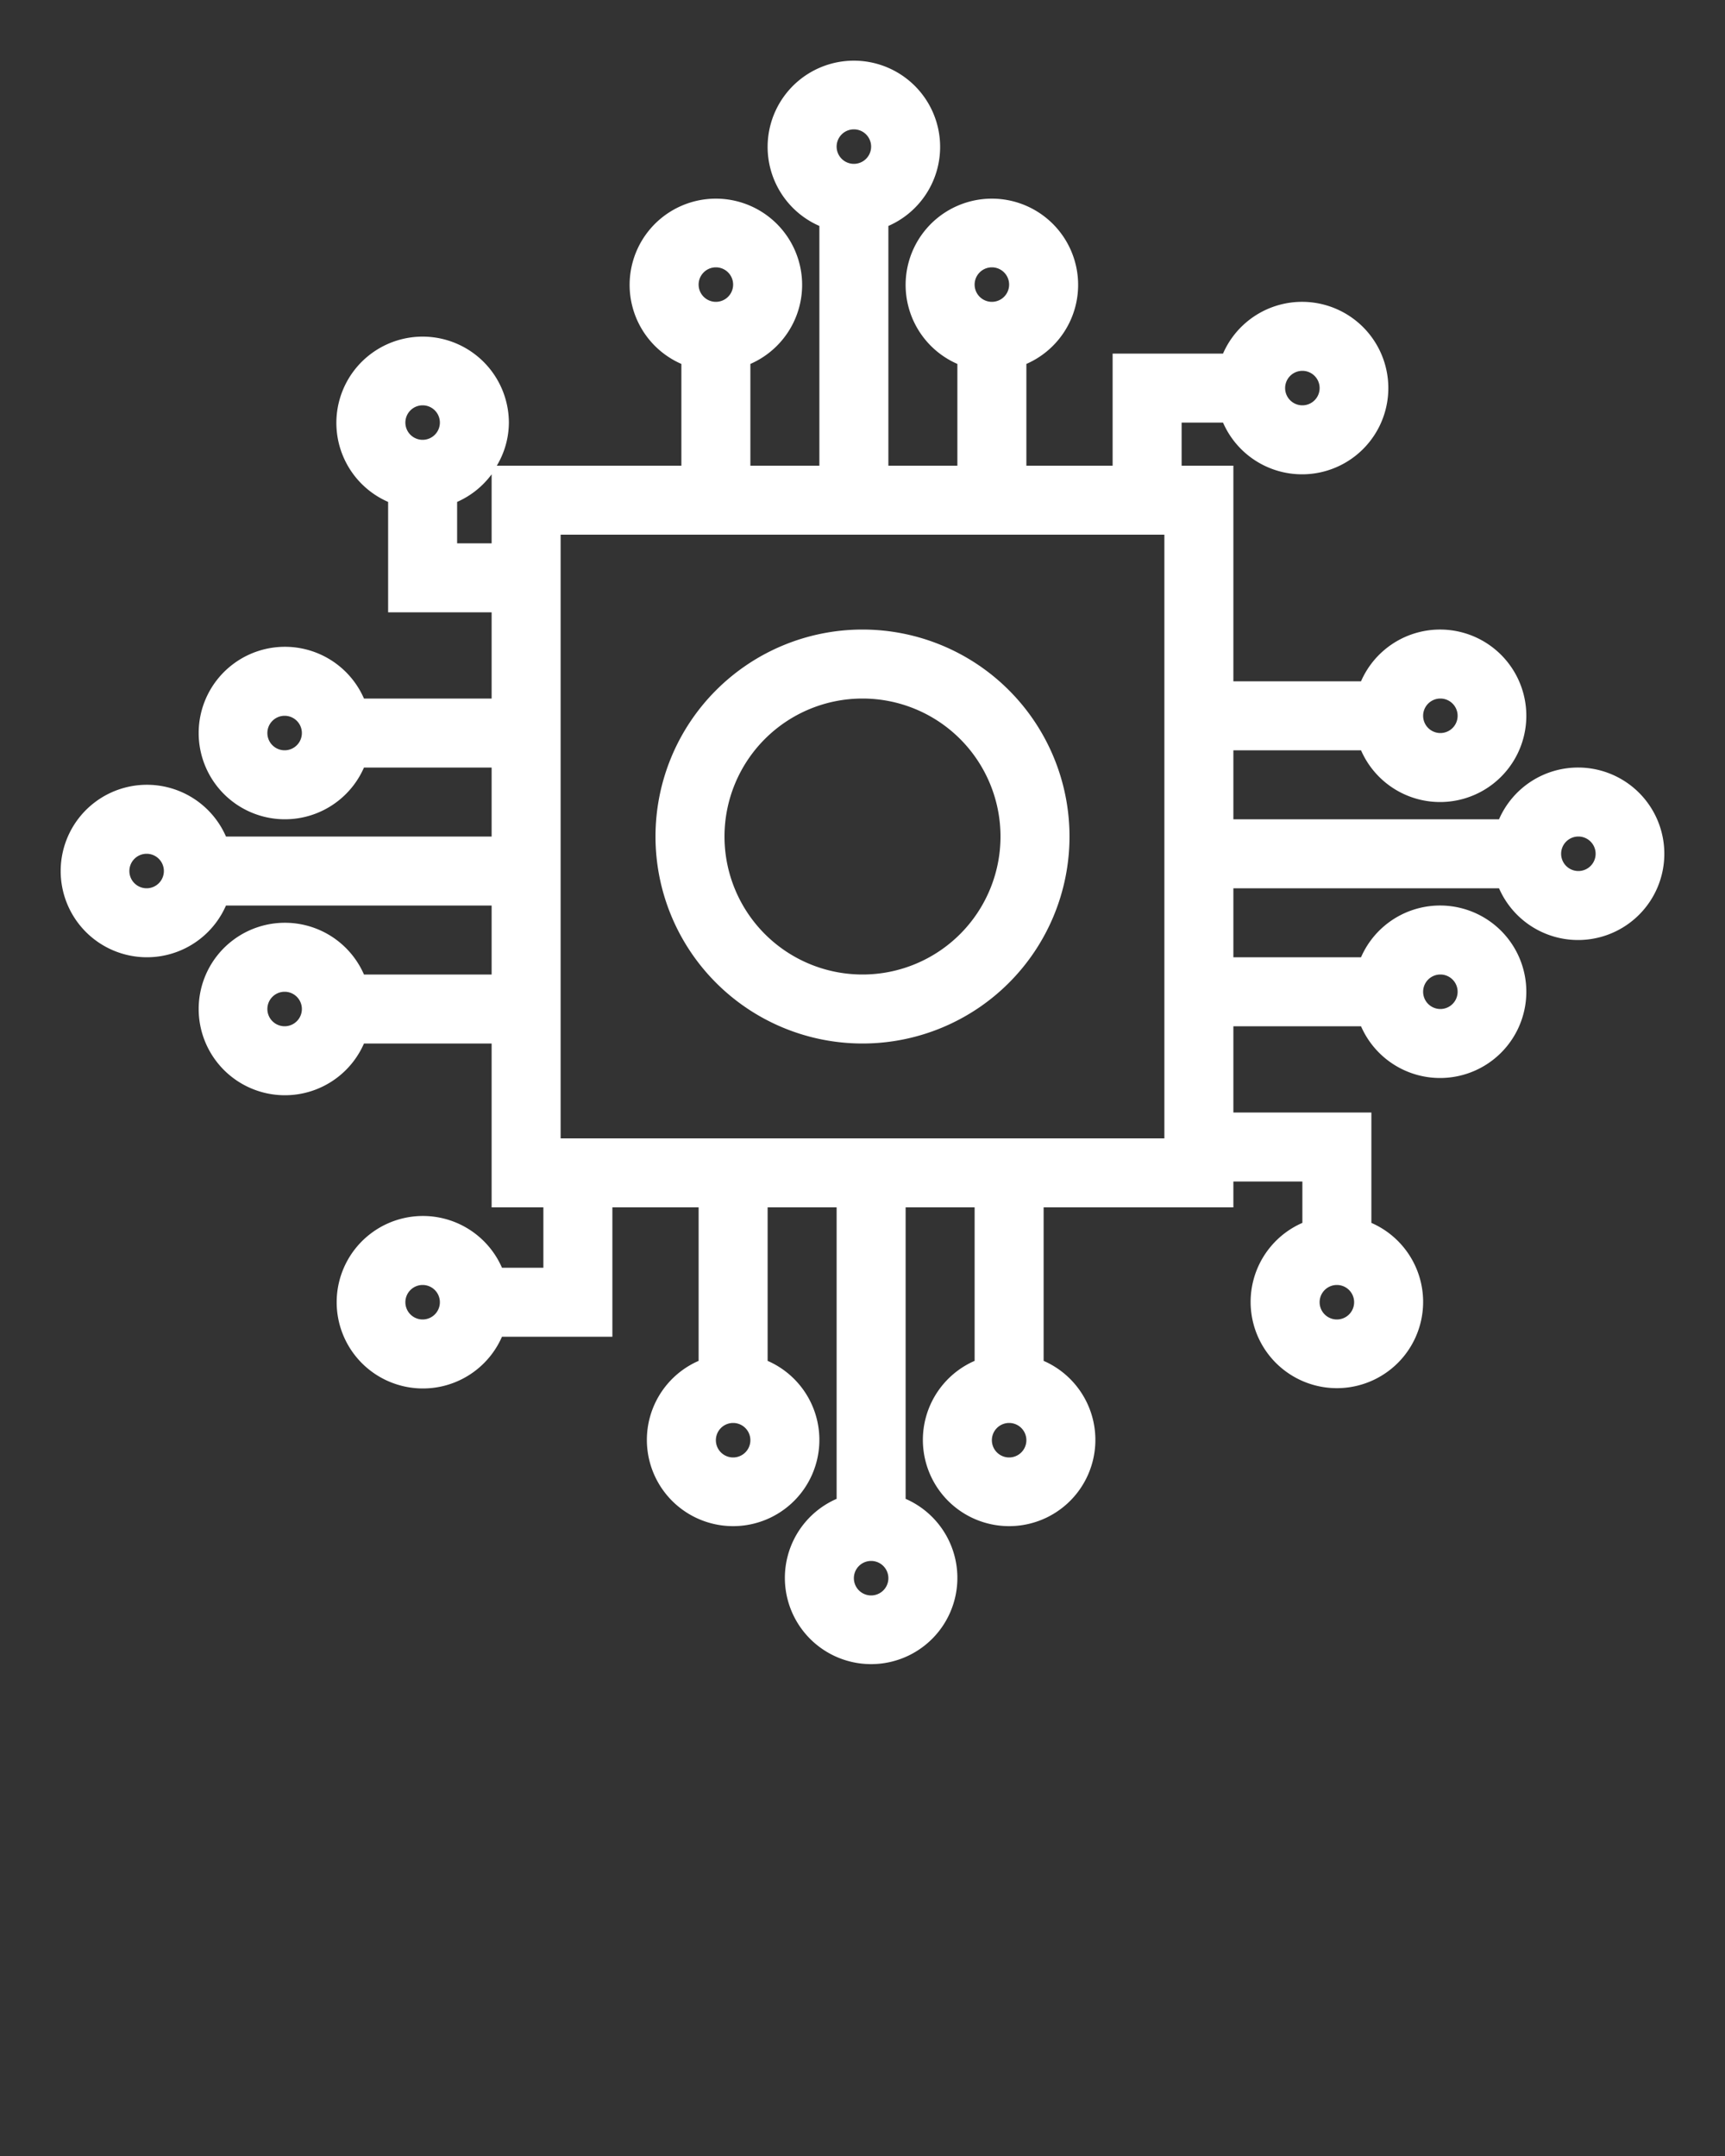 <svg xmlns="http://www.w3.org/2000/svg" data-name="Layer 1" viewBox="0 0 100 125" style="fill:white" x="0px" y="0px"><rect x="0" y="0" width="100" height="125" fill="#333333" stroke="none"/><g data-name="Group"><path data-name="Compound Path" d="M50,60.5a12,12,0,1,0-12-12A12,12,0,0,0,50,60.5Zm0-20a8,8,0,1,1-8,8A8,8,0,0,1,50,40.5Z"/><path data-name="Compound Path" d="M91.5,44.5a5,5,0,0,0-4.6,3H71.5v-4h7.4a5,5,0,1,0,0-4H71.5V27h-3V24.5h2.4a5,5,0,1,0,0-4H64.5V27h-5V21.1a5,5,0,1,0-4,0V27h-4V13.1a5,5,0,1,0-4,0V27h-4V21.1a5,5,0,1,0-4,0V27H28.8a4.9,4.9,0,0,0,.7-2.5,5,5,0,1,0-7,4.6v6.4h6v5H21.1a5,5,0,1,0,0,4h7.4v4H13.1a5,5,0,1,0,0,4H28.5v4H21.1a5,5,0,1,0,0,4h7.4V70h3v3.5H29.1a5,5,0,1,0,0,4h6.4V70h5v8.9a5,5,0,1,0,4,0V70h4V86.9a5,5,0,1,0,4,0V70h4v8.9a5,5,0,1,0,4,0V70h11V68.5h4v2.4a5,5,0,1,0,4,0V64.5h-8v-5h7.4a5,5,0,1,0,0-4H71.5v-4H86.9a5,5,0,1,0,4.6-7Zm-8-4a1,1,0,1,1-1,1A1,1,0,0,1,83.5,40.5Zm-8-19a1,1,0,1,1-1,1A1,1,0,0,1,75.5,21.5Zm-18-6a1,1,0,1,1-1,1A1,1,0,0,1,57.5,15.5Zm-8-8a1,1,0,1,1-1,1A1,1,0,0,1,49.5,7.5Zm-8,8a1,1,0,1,1-1,1A1,1,0,0,1,41.5,15.5Zm-25,28a1,1,0,1,1,1-1A1,1,0,0,1,16.5,43.5Zm-8,8a1,1,0,1,1,1-1A1,1,0,0,1,8.5,51.5Zm8,8a1,1,0,1,1,1-1A1,1,0,0,1,16.5,59.5Zm8,17a1,1,0,1,1,1-1A1,1,0,0,1,24.5,76.5Zm18,8a1,1,0,1,1,1-1A1,1,0,0,1,42.5,84.5Zm8,8a1,1,0,1,1,1-1A1,1,0,0,1,50.5,92.5Zm8-8a1,1,0,1,1,1-1A1,1,0,0,1,58.5,84.5Zm19-8a1,1,0,1,1,1-1A1,1,0,0,1,77.5,76.5Zm6-20a1,1,0,1,1-1,1A1,1,0,0,1,83.5,56.5Zm-59-33a1,1,0,1,1-1,1A1,1,0,0,1,24.5,23.5Zm2,8V29.1a5,5,0,0,0,2-1.6v4ZM67.5,66h-35V31h35Zm24-15.5a1,1,0,1,1,1-1A1,1,0,0,1,91.5,50.5Z"/></g></svg>